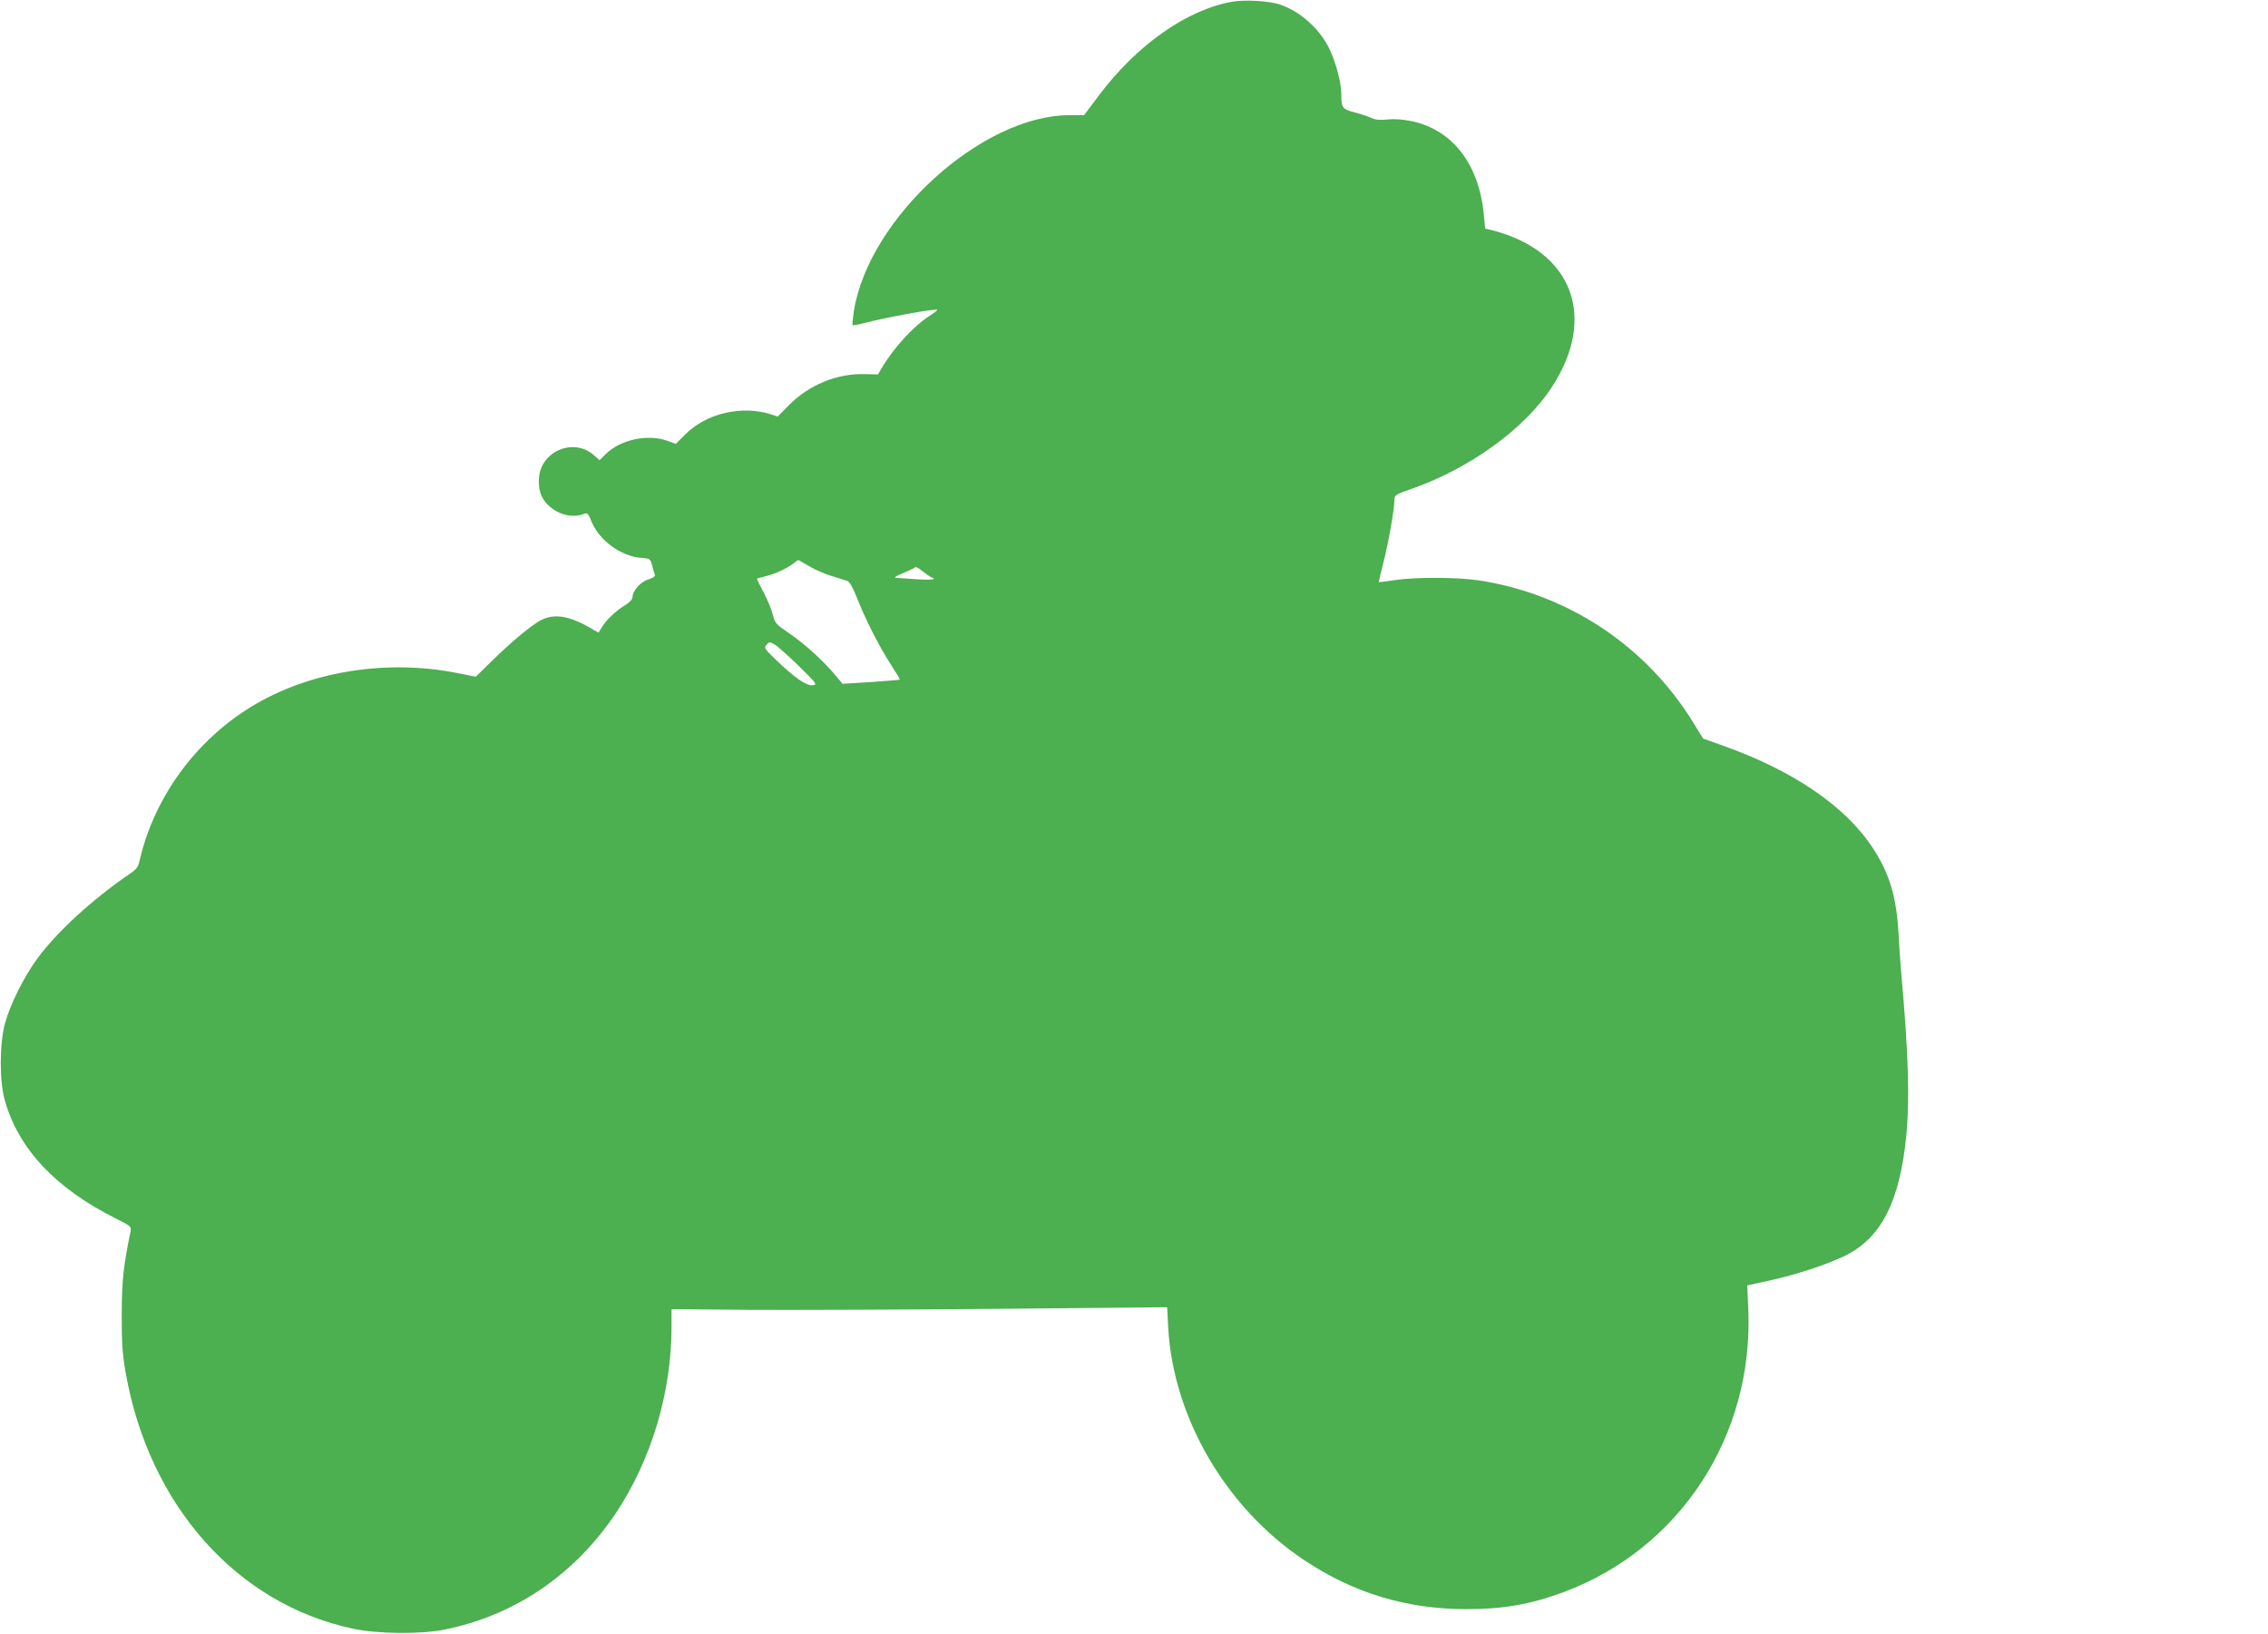 <?xml version="1.0" standalone="no"?>
<!DOCTYPE svg PUBLIC "-//W3C//DTD SVG 20010904//EN"
 "http://www.w3.org/TR/2001/REC-SVG-20010904/DTD/svg10.dtd">
<svg version="1.0" xmlns="http://www.w3.org/2000/svg"
 width="1280pt" height="922pt" viewBox="0 0 1280 922"
 preserveAspectRatio="xMidYMid meet">
<g transform="translate(0,922) scale(0.1,-0.1)"
fill="#4caf50" stroke="none">
<path d="M6952 9210 c-255 -46 -535 -243 -749 -527 l-85 -113 -82 0 c-494 0
-1132 -579 -1217 -1105 -6 -41 -10 -77 -7 -80 2 -2 28 2 58 10 128 34 420 87
420 76 0 -3 -21 -19 -46 -35 -88 -56 -204 -183 -269 -295 l-20 -34 -75 2
c-156 4 -315 -61 -428 -176 l-63 -64 -36 12 c-165 54 -367 7 -486 -113 l-53
-53 -49 18 c-112 39 -263 6 -346 -75 l-35 -35 -32 28 c-112 100 -297 26 -310
-126 -5 -67 10 -115 51 -155 55 -54 137 -75 200 -51 22 9 26 6 46 -44 44 -105
165 -194 278 -203 52 -4 53 -5 64 -44 5 -22 12 -45 15 -52 3 -8 -10 -17 -35
-25 -44 -13 -91 -64 -91 -99 0 -13 -14 -29 -37 -44 -54 -32 -109 -84 -134
-124 l-21 -34 -53 30 c-119 68 -205 79 -280 36 -60 -36 -161 -120 -270 -227
l-90 -88 -95 19 c-406 83 -847 12 -1175 -190 -312 -192 -542 -507 -625 -858
-10 -46 -18 -57 -59 -84 -209 -143 -409 -326 -520 -477 -76 -103 -153 -258
-183 -366 -31 -116 -32 -328 0 -438 78 -272 286 -493 623 -662 91 -46 91 -46
85 -78 -40 -195 -48 -270 -49 -462 0 -165 3 -223 22 -330 131 -748 626 -1306
1282 -1446 138 -30 381 -32 514 -6 398 79 737 309 970 657 201 301 315 681
315 1053 l0 99 453 -4 c248 -1 878 1 1398 6 l946 9 6 -114 c28 -509 326 -1019
767 -1313 281 -187 579 -277 919 -277 205 0 363 28 548 97 655 245 1070 881
1040 1595 l-6 135 123 27 c154 34 316 87 424 138 210 101 316 309 352 694 18
199 10 462 -30 905 -5 58 -12 157 -15 220 -12 210 -51 340 -145 484 -155 237
-452 439 -851 580 l-107 38 -58 94 c-267 432 -708 723 -1209 799 -122 18 -359
19 -475 1 -47 -7 -86 -12 -88 -11 -1 1 11 54 27 116 28 110 61 298 61 352 0
22 9 28 93 57 331 115 642 340 795 575 258 395 117 768 -334 885 l-42 10 -7
73 c-26 289 -176 484 -407 533 -48 10 -95 14 -135 10 -44 -5 -71 -2 -90 7 -16
8 -58 22 -95 32 -73 19 -78 25 -78 106 0 64 -33 185 -70 259 -56 111 -162 205
-275 244 -60 21 -200 29 -273 16z m-2386 -3185 c32 -19 90 -45 129 -56 38 -12
78 -24 88 -28 12 -4 31 -38 52 -91 45 -117 127 -279 192 -379 30 -46 53 -85
51 -86 -2 -2 -75 -8 -163 -14 l-160 -10 -39 47 c-66 80 -177 181 -262 238 -77
53 -81 58 -93 107 -7 29 -31 85 -52 126 -22 40 -38 75 -37 76 2 1 25 7 52 14
53 13 117 43 155 72 13 11 25 19 26 19 1 0 29 -16 61 -35z m649 -35 c21 -16
42 -30 46 -30 5 0 9 -3 9 -7 0 -5 -44 -5 -97 -2 -54 4 -107 8 -118 8 -11 1 5
12 38 25 33 14 61 27 65 30 10 10 18 7 57 -24z m-706 -529 c101 -100 105 -105
78 -108 -34 -5 -100 40 -205 141 -68 65 -71 70 -56 87 16 18 18 18 47 1 16 -9
77 -64 136 -121z"/>
</g>
</svg>
